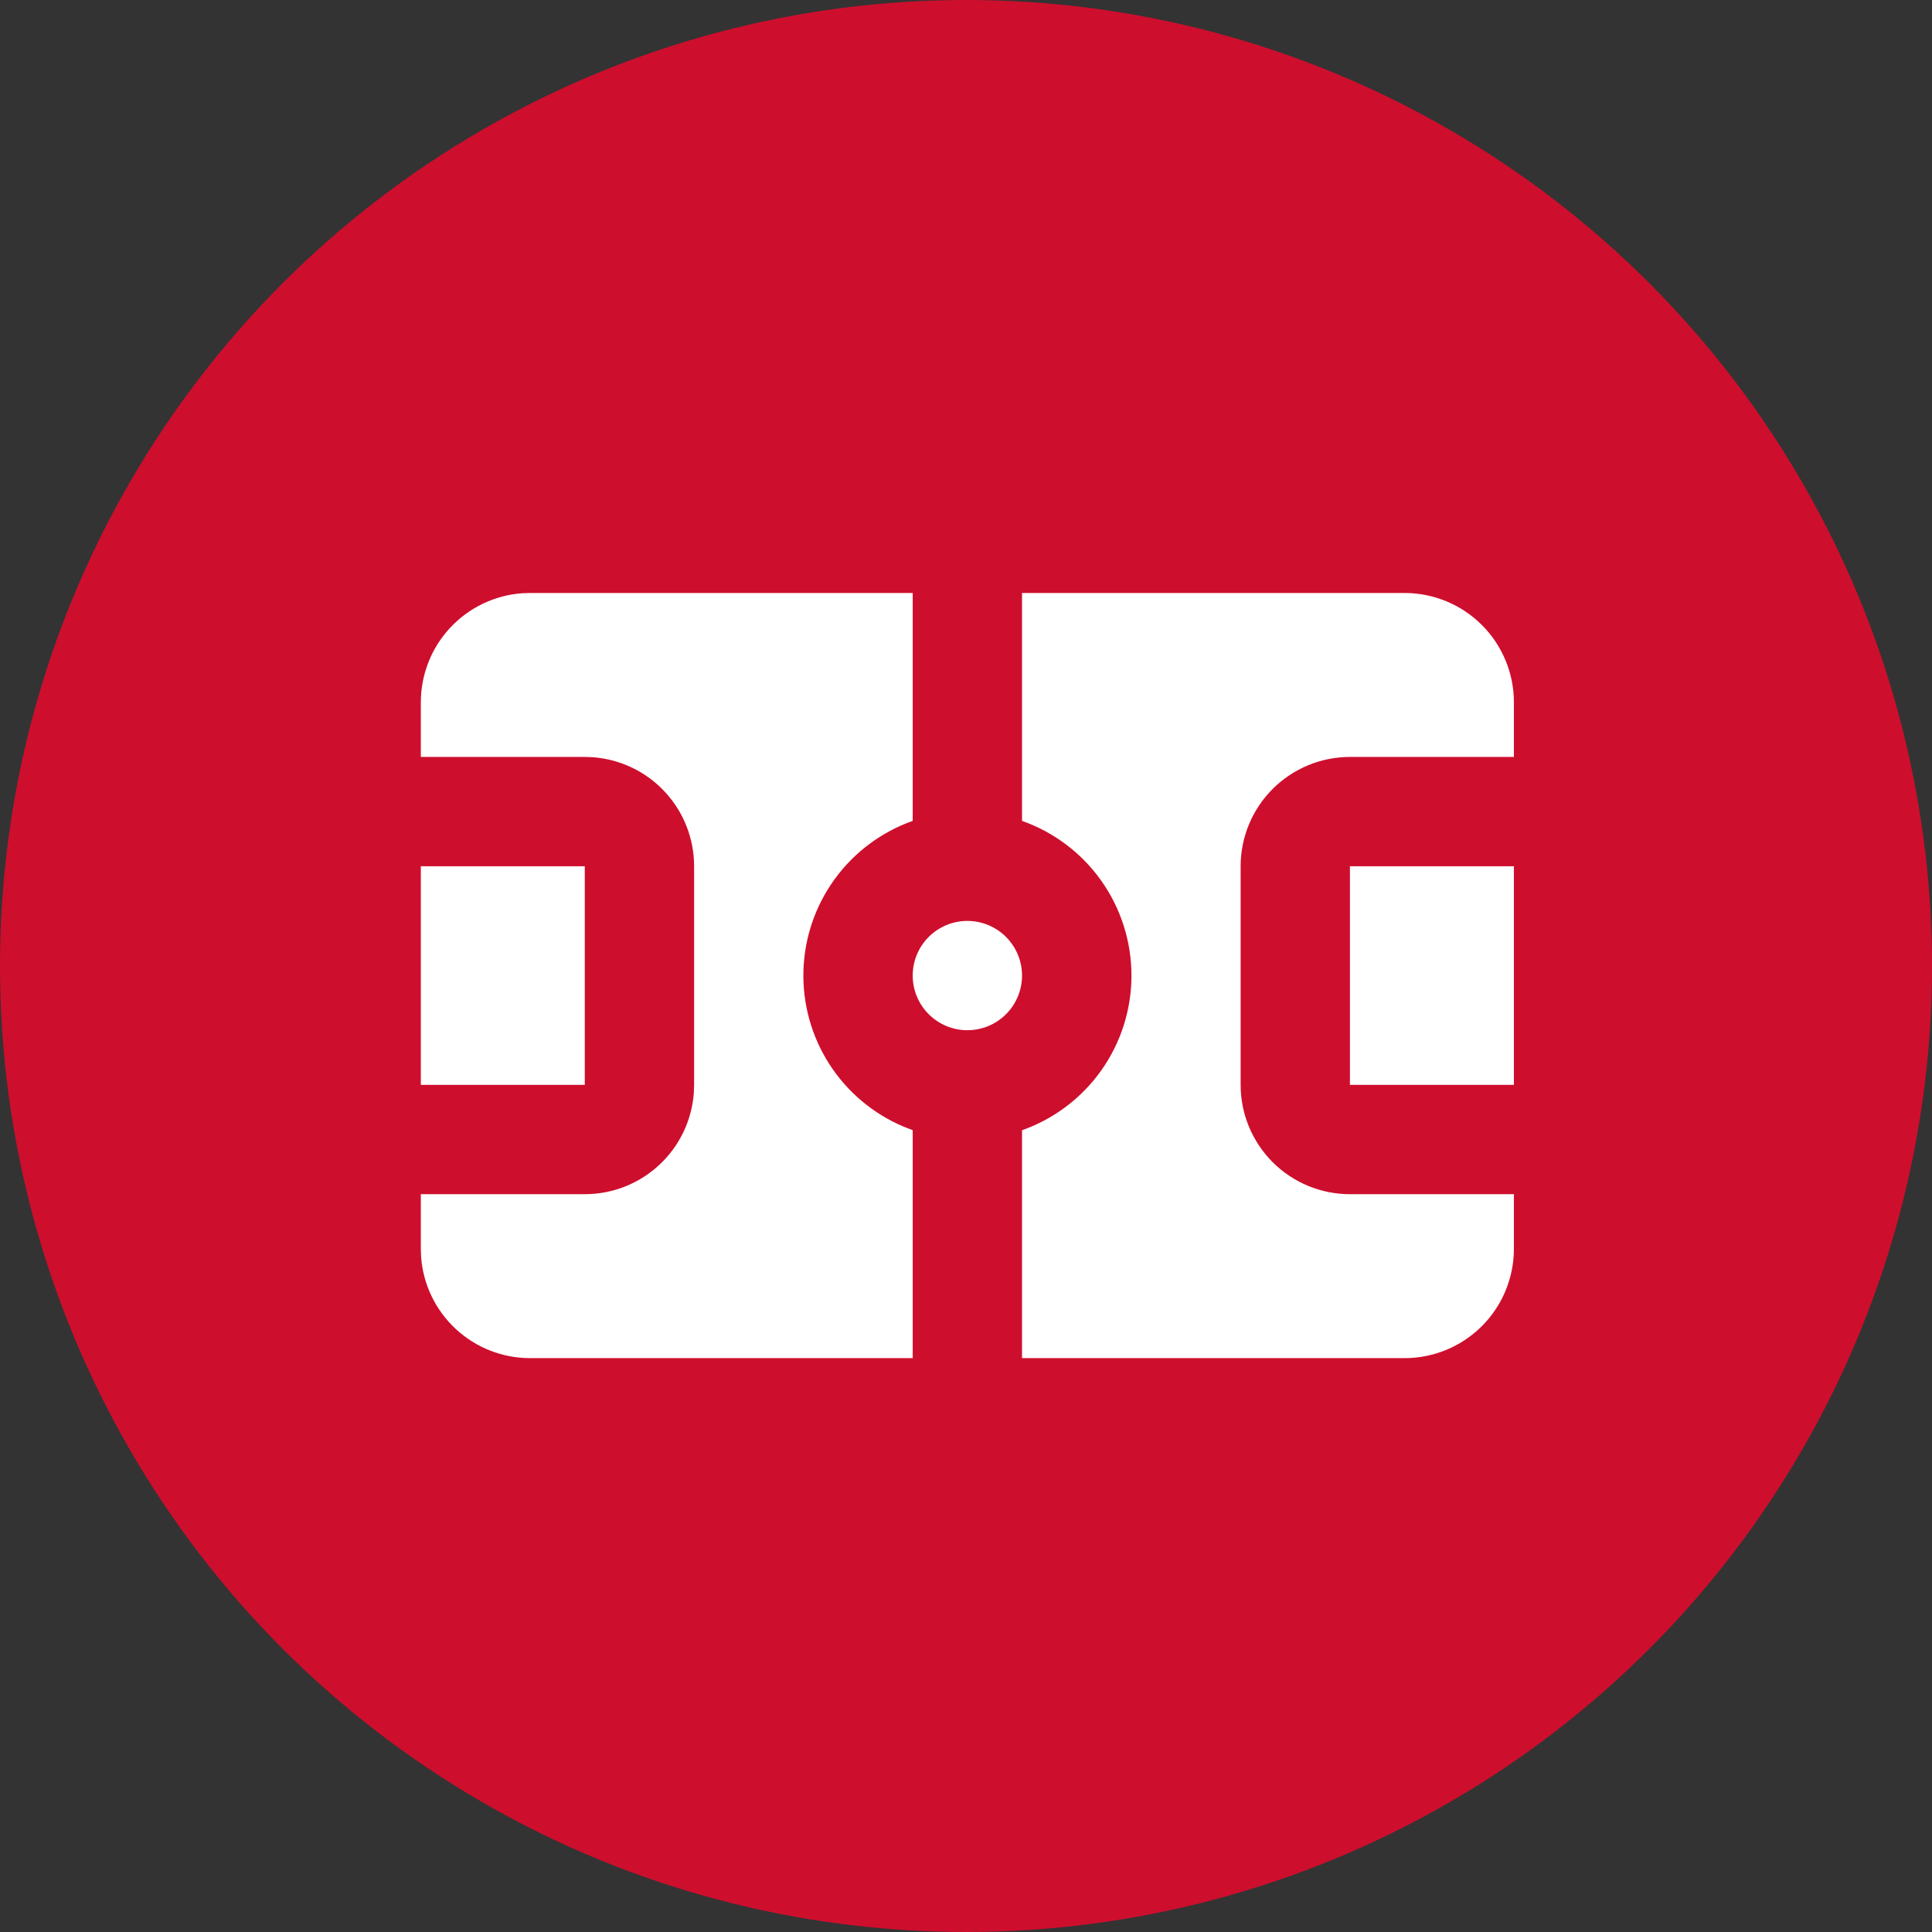 <svg xmlns="http://www.w3.org/2000/svg" width="101" height="101" viewBox="0 0 101 101" fill="none"><rect x="0" y="0" width="101" height="101" fill="#333333" stroke="none"/><circle cx="50.5" cy="50.5" r="50.5" fill="#CE0E2D"></circle><path d="M47.714 31V42.914C46.085 43.49 44.668 44.545 43.648 45.941C42.629 47.336 42.055 49.007 42.002 50.735C41.949 52.462 42.419 54.165 43.35 55.621C44.282 57.076 45.632 58.216 47.223 58.891L47.714 59.083V71H27.714C26.273 71.001 24.884 70.456 23.827 69.476C22.77 68.496 22.122 67.152 22.014 65.714L22 65.286V62.429H30.571C32.013 62.429 33.402 61.885 34.459 60.904C35.516 59.924 36.163 58.58 36.271 57.143L36.286 56.714V45.286C36.286 43.844 35.742 42.456 34.761 41.398C33.781 40.341 32.438 39.694 31 39.586L30.571 39.571H22V36.714C22 35.273 22.544 33.884 23.524 32.827C24.505 31.77 25.848 31.122 27.286 31.014L27.714 31H47.714ZM73.429 31C74.944 31 76.397 31.602 77.469 32.674C78.541 33.745 79.143 35.199 79.143 36.714V39.571H70.571C69.056 39.571 67.603 40.173 66.531 41.245C65.459 42.317 64.857 43.77 64.857 45.286V56.714C64.857 58.23 65.459 59.683 66.531 60.755C67.603 61.827 69.056 62.429 70.571 62.429H79.143V65.286C79.143 66.801 78.541 68.255 77.469 69.326C76.397 70.398 74.944 71 73.429 71H53.429V59.086C55.102 58.495 56.55 57.401 57.575 55.953C58.6 54.504 59.15 52.774 59.15 51C59.15 49.226 58.6 47.496 57.575 46.047C56.55 44.599 55.102 43.505 53.429 42.914V31H73.429ZM30.571 45.286V56.714H22V45.286H30.571ZM79.143 45.286V56.714H70.571V45.286H79.143ZM50.571 48.143C51.329 48.143 52.056 48.444 52.592 48.98C53.128 49.516 53.429 50.242 53.429 51C53.429 51.758 53.128 52.484 52.592 53.02C52.056 53.556 51.329 53.857 50.571 53.857C49.814 53.857 49.087 53.556 48.551 53.02C48.015 52.484 47.714 51.758 47.714 51C47.714 50.242 48.015 49.516 48.551 48.98C49.087 48.444 49.814 48.143 50.571 48.143Z" fill="white"></path></svg>